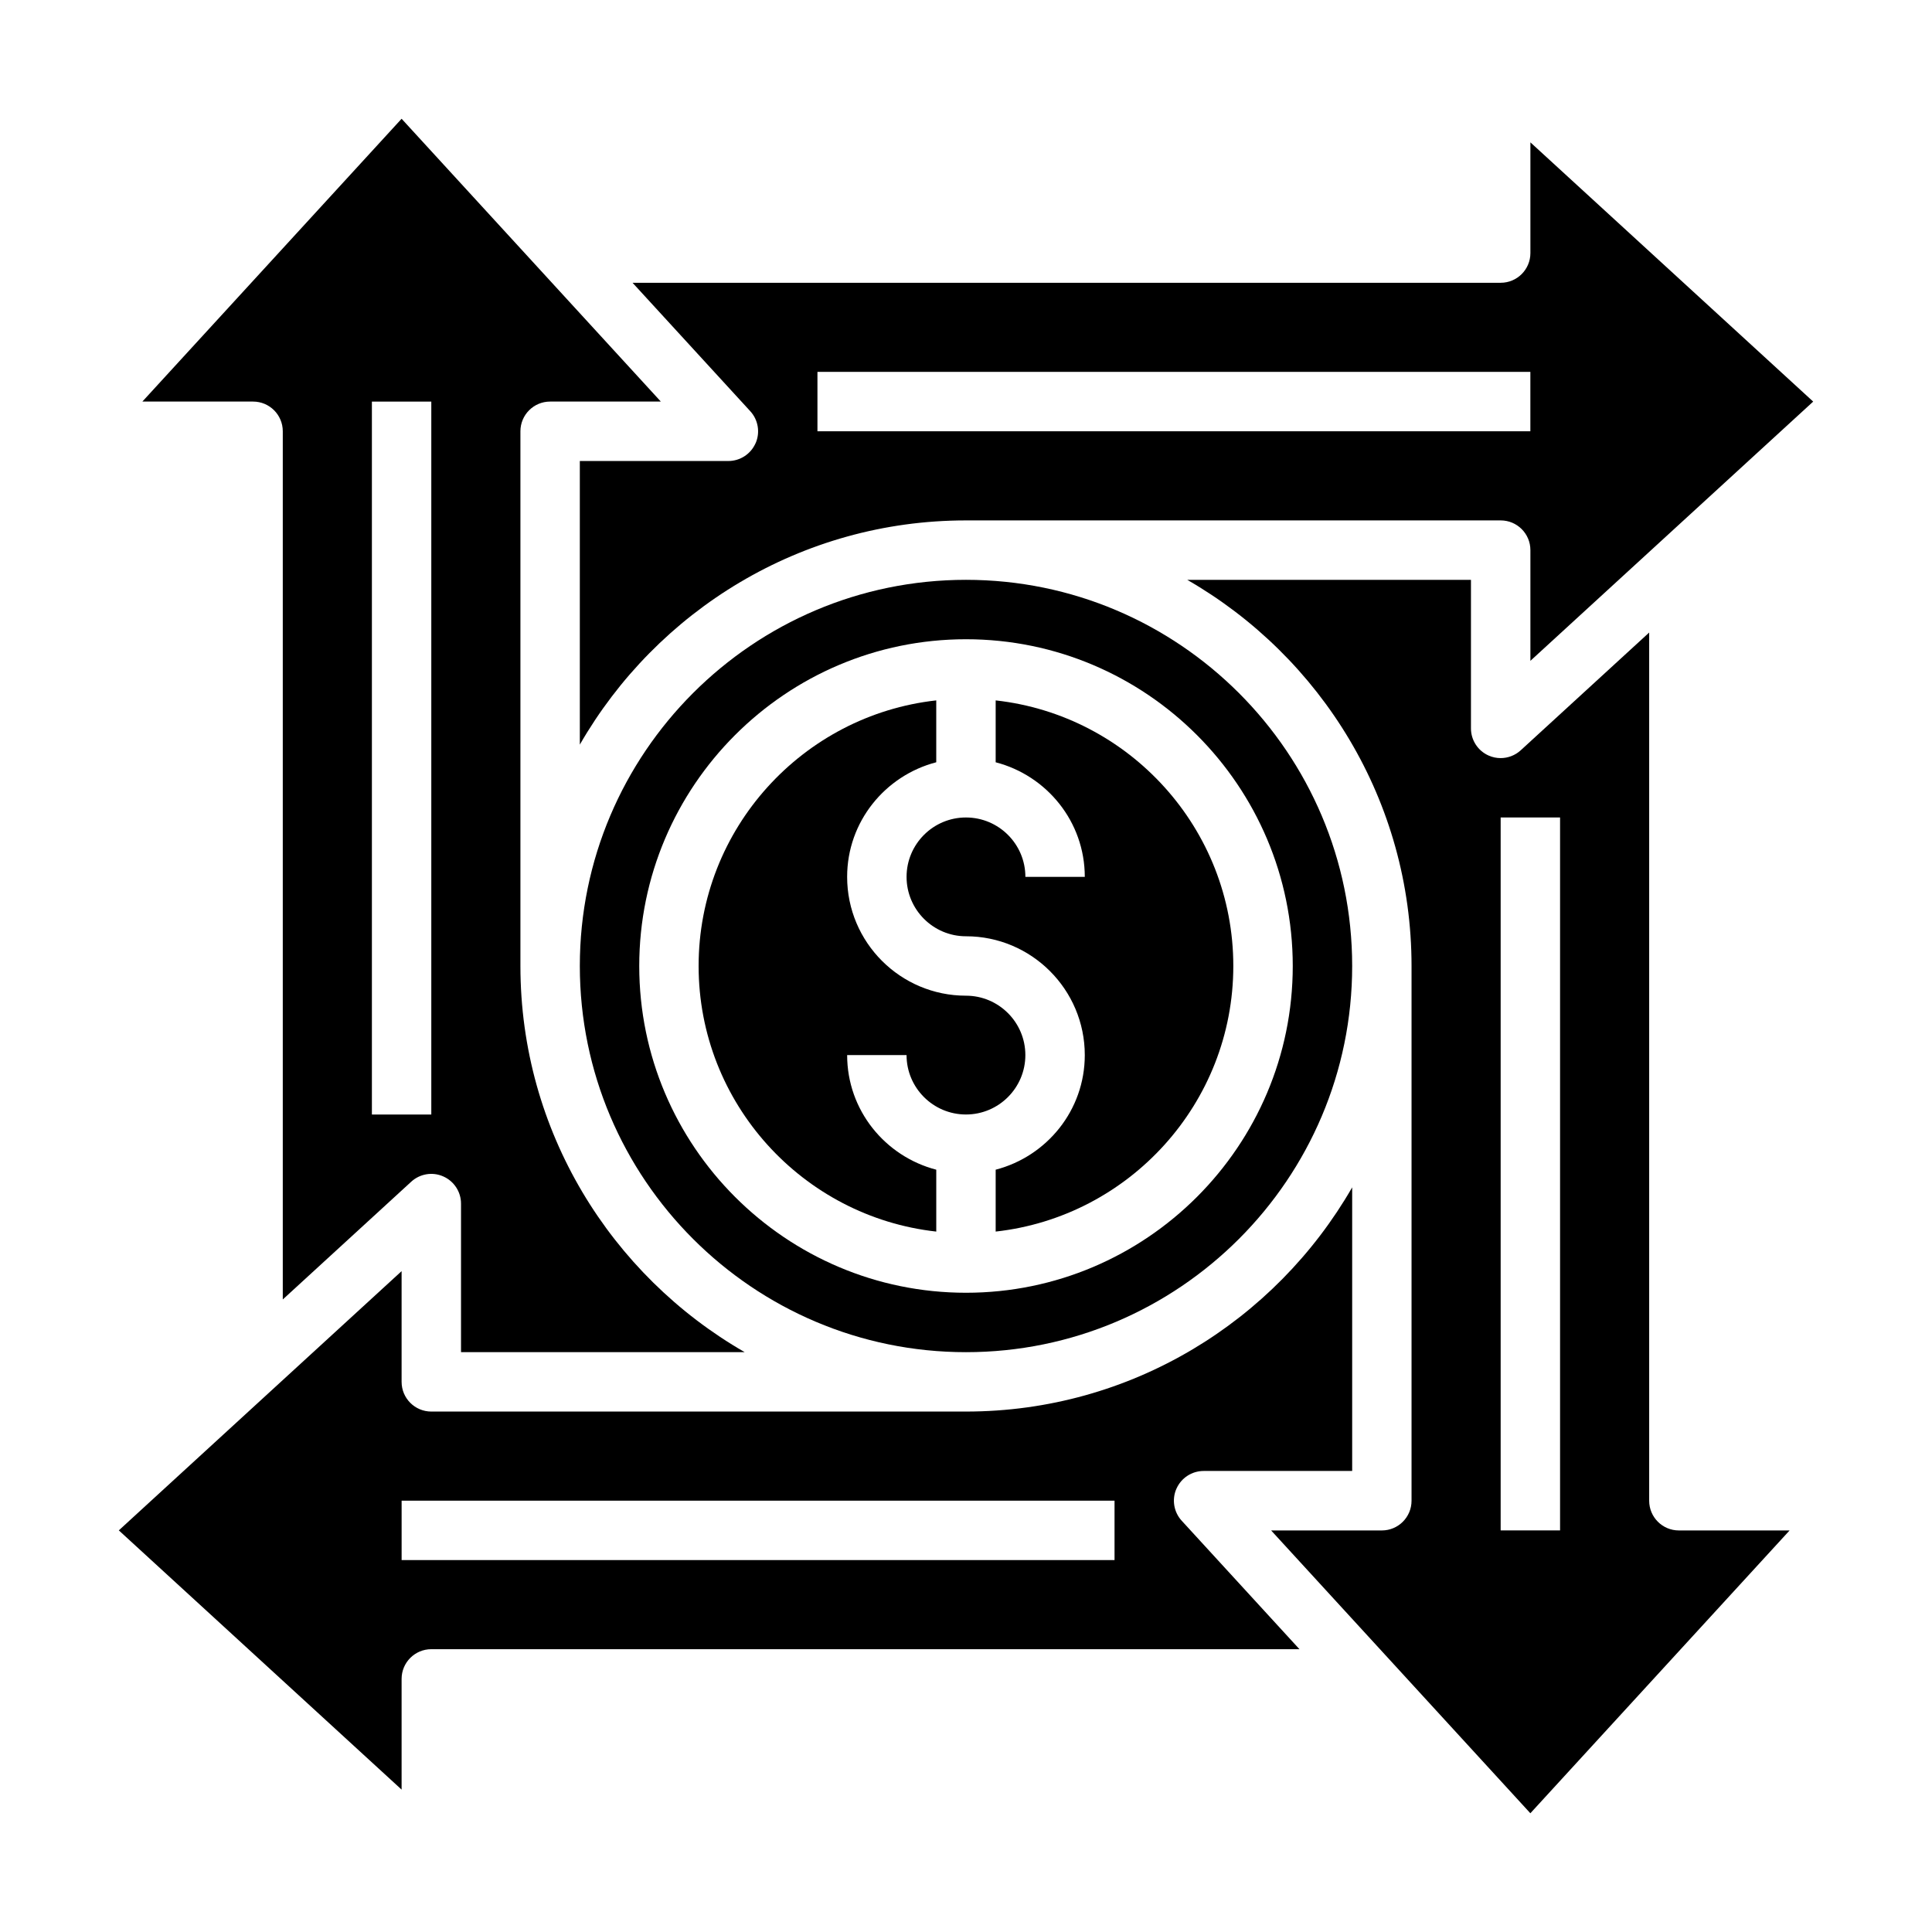 <?xml version="1.0" encoding="UTF-8"?>
<!-- Uploaded to: ICON Repo, www.svgrepo.com, Generator: ICON Repo Mixer Tools -->
<svg fill="#000000" width="800px" height="800px" version="1.1" viewBox="144 144 512 512" xmlns="http://www.w3.org/2000/svg">
 <g>
  <path d="m297.66 400c0 56.426 45.91 102.34 102.34 102.34s102.34-45.91 102.34-102.34-45.91-102.34-102.34-102.34c-56.43 0-102.34 45.906-102.34 102.34zm102.34-86.594c47.742 0 86.594 38.848 86.594 86.594 0 47.742-38.848 86.594-86.594 86.594-47.742 0-86.594-38.848-86.594-86.594s38.848-86.594 86.594-86.594z"/>
  <path d="m218.94 258.3v230.07l34.039-31.203c2.297-2.109 5.629-2.676 8.492-1.402 2.859 1.254 4.703 4.086 4.703 7.207v39.359h75.172c-35.453-20.398-59.43-58.586-59.43-102.34v-141.7c0-4.352 3.527-7.871 7.871-7.871h29.34l-68.699-74.949-68.699 74.949h29.34c4.344 0 7.871 3.519 7.871 7.871zm23.617-7.871h15.742v188.93h-15.742z"/>
  <path d="m581.05 541.7v-230.07l-34.039 31.203c-1.48 1.355-3.391 2.07-5.32 2.07-1.07 0-2.148-0.211-3.172-0.668-2.859-1.254-4.699-4.086-4.699-7.203v-39.359h-75.172c35.449 20.395 59.426 58.582 59.426 102.34v141.7c0 4.352-3.527 7.871-7.871 7.871h-29.34l68.699 74.949 68.699-74.949h-29.34c-4.344 0-7.871-3.519-7.871-7.871zm-23.617 7.871h-15.742v-188.93h15.742z"/>
  <path d="m392.12 470.38v-16.398c-13.539-3.519-23.617-15.734-23.617-30.371h15.742c0 8.684 7.062 15.742 15.742 15.742 8.684 0 15.742-7.062 15.742-15.742 0-8.684-7.062-15.742-15.742-15.742-17.367 0-31.488-14.121-31.488-31.488 0-14.633 10.078-26.852 23.617-30.371v-16.398c-35.367 3.93-62.977 33.977-62.977 70.383 0.004 36.41 27.613 66.457 62.98 70.387z"/>
  <path d="m455.77 538.53c1.258-2.867 4.09-4.707 7.211-4.707h39.359v-75.16c-20.398 35.445-58.586 59.414-102.34 59.414h-141.7c-4.344 0-7.871-3.519-7.871-7.871v-29.34l-74.941 68.699 74.941 68.699v-29.34c0-4.352 3.527-7.871 7.871-7.871h230.07l-31.203-34.039c-2.109-2.297-2.66-5.637-1.406-8.484zm-16.406 18.906h-188.93v-15.742h188.93z"/>
  <path d="m384.25 376.38c0 8.684 7.062 15.742 15.742 15.742 17.367 0 31.488 14.121 31.488 31.488 0 14.633-10.078 26.852-23.617 30.371v16.398c35.367-3.93 62.977-33.977 62.977-70.383s-27.605-66.457-62.977-70.383v16.398c13.539 3.519 23.617 15.734 23.617 30.371h-15.742c0-8.684-7.062-15.742-15.742-15.742-8.684-0.008-15.746 7.055-15.746 15.738z"/>
  <path d="m344.23 261.46c-1.262 2.867-4.094 4.711-7.211 4.711h-39.359v75.16c20.395-35.449 58.582-59.418 102.34-59.418h141.7c4.344 0 7.871 3.519 7.871 7.871v29.34l74.941-68.699-74.941-68.699v29.34c0 4.352-3.527 7.871-7.871 7.871h-230.07l31.203 34.039c2.109 2.297 2.66 5.637 1.41 8.484zm16.402-18.906h188.93v15.742h-188.93z"/>
 </g>
</svg>